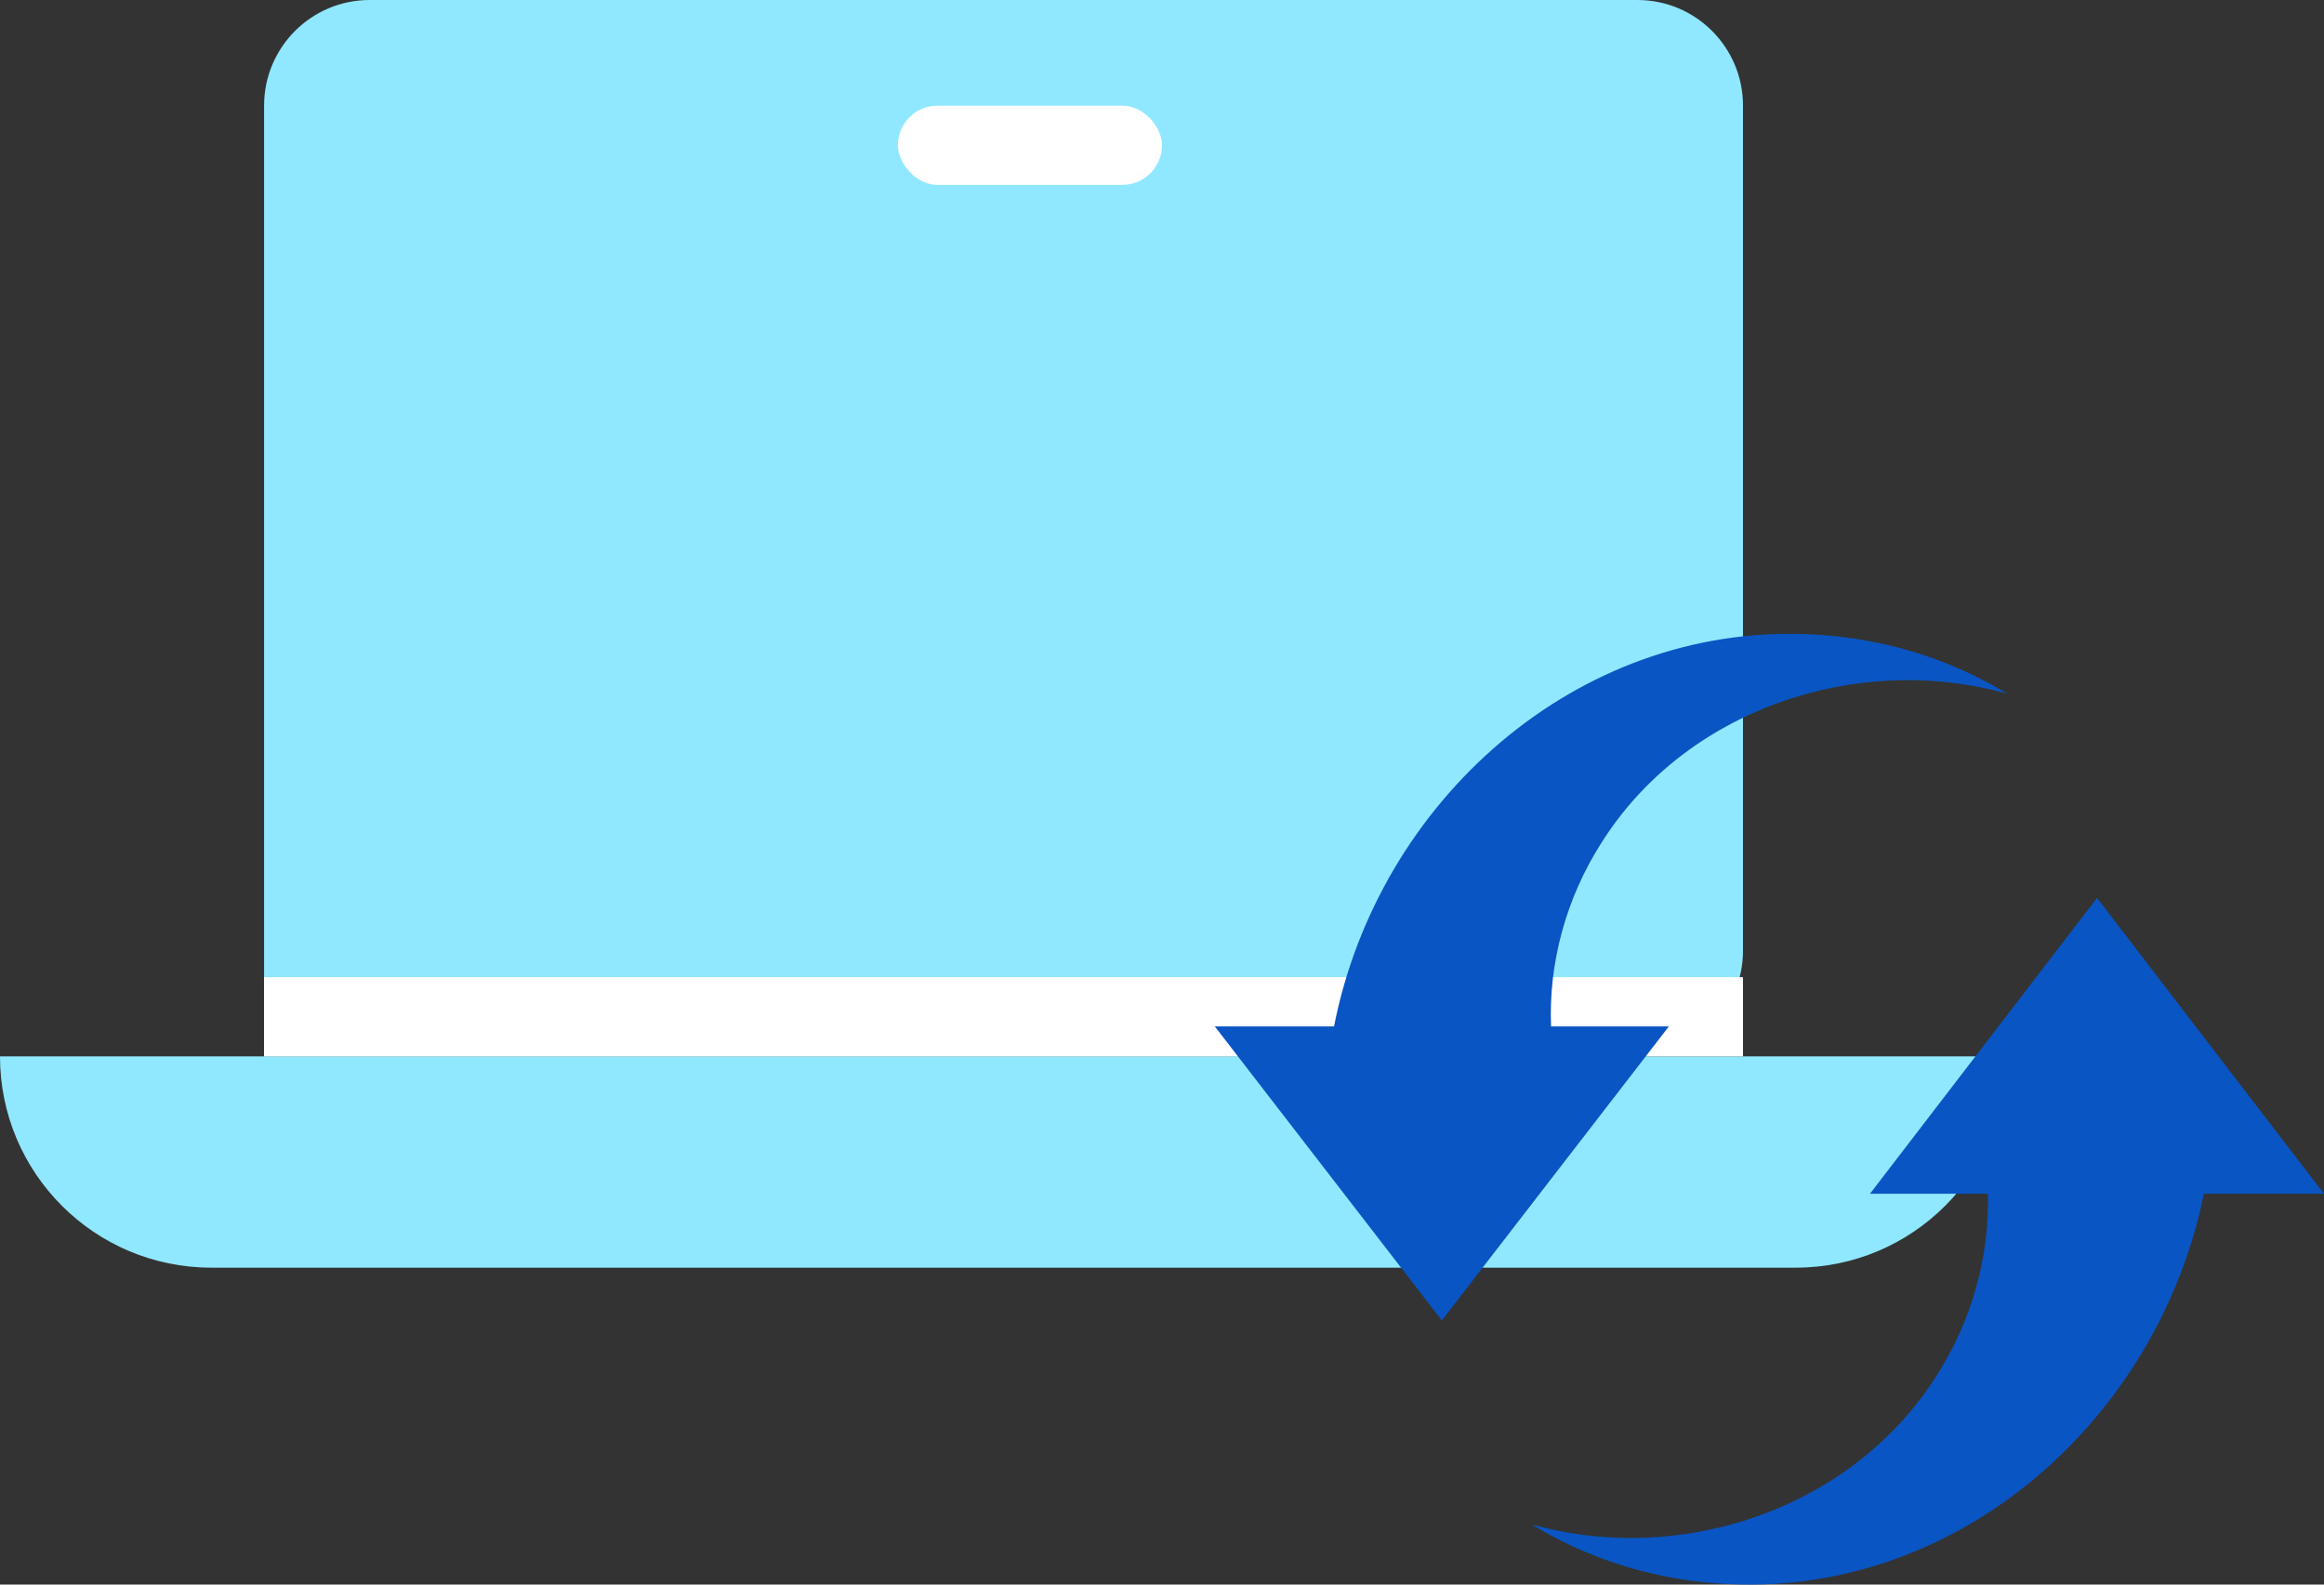 <svg width="44" height="30" viewBox="0 0 44 30" fill="none" xmlns="http://www.w3.org/2000/svg">
<rect x="0" y="0" width="44" height="30" fill="#333333" stroke="none"/>
<path d="M5 2C5 0.895 5.895 0 7 0H31C32.105 0 33 0.895 33 2V18C33 19.105 32.105 20 31 20H5V2Z" fill="#8FE8FF"/>
<rect x="17" y="2" width="5" height="1.5" rx="0.75" fill="white"/>
<path d="M0 20H38V20C38 22.209 36.209 24 34 24H4C1.791 24 0 22.209 0 20V20Z" fill="#8FE8FF"/>
<rect x="5" y="18.5" width="28" height="1.5" fill="white"/>
<path fill-rule="evenodd" clip-rule="evenodd" d="M29.366 19.433C29.317 18.226 29.653 17.006 30.309 15.974C31.878 13.459 35.119 12.33 38 13.133C36.907 12.464 35.603 12.062 34.239 12.008C29.849 11.815 26.095 15.166 25.257 19.433H23L27.298 25L31.596 19.433H29.366Z" fill="#0955C3"/>
<path fill-rule="evenodd" clip-rule="evenodd" d="M39.702 17L35.404 22.601H37.636C37.667 23.789 37.333 24.986 36.691 26.002C35.122 28.533 31.881 29.668 29 28.861C30.093 29.533 31.398 29.938 32.761 29.992C37.124 30.185 40.858 26.856 41.726 22.601H44L39.702 17Z" fill="#0955C3"/>
</svg>
